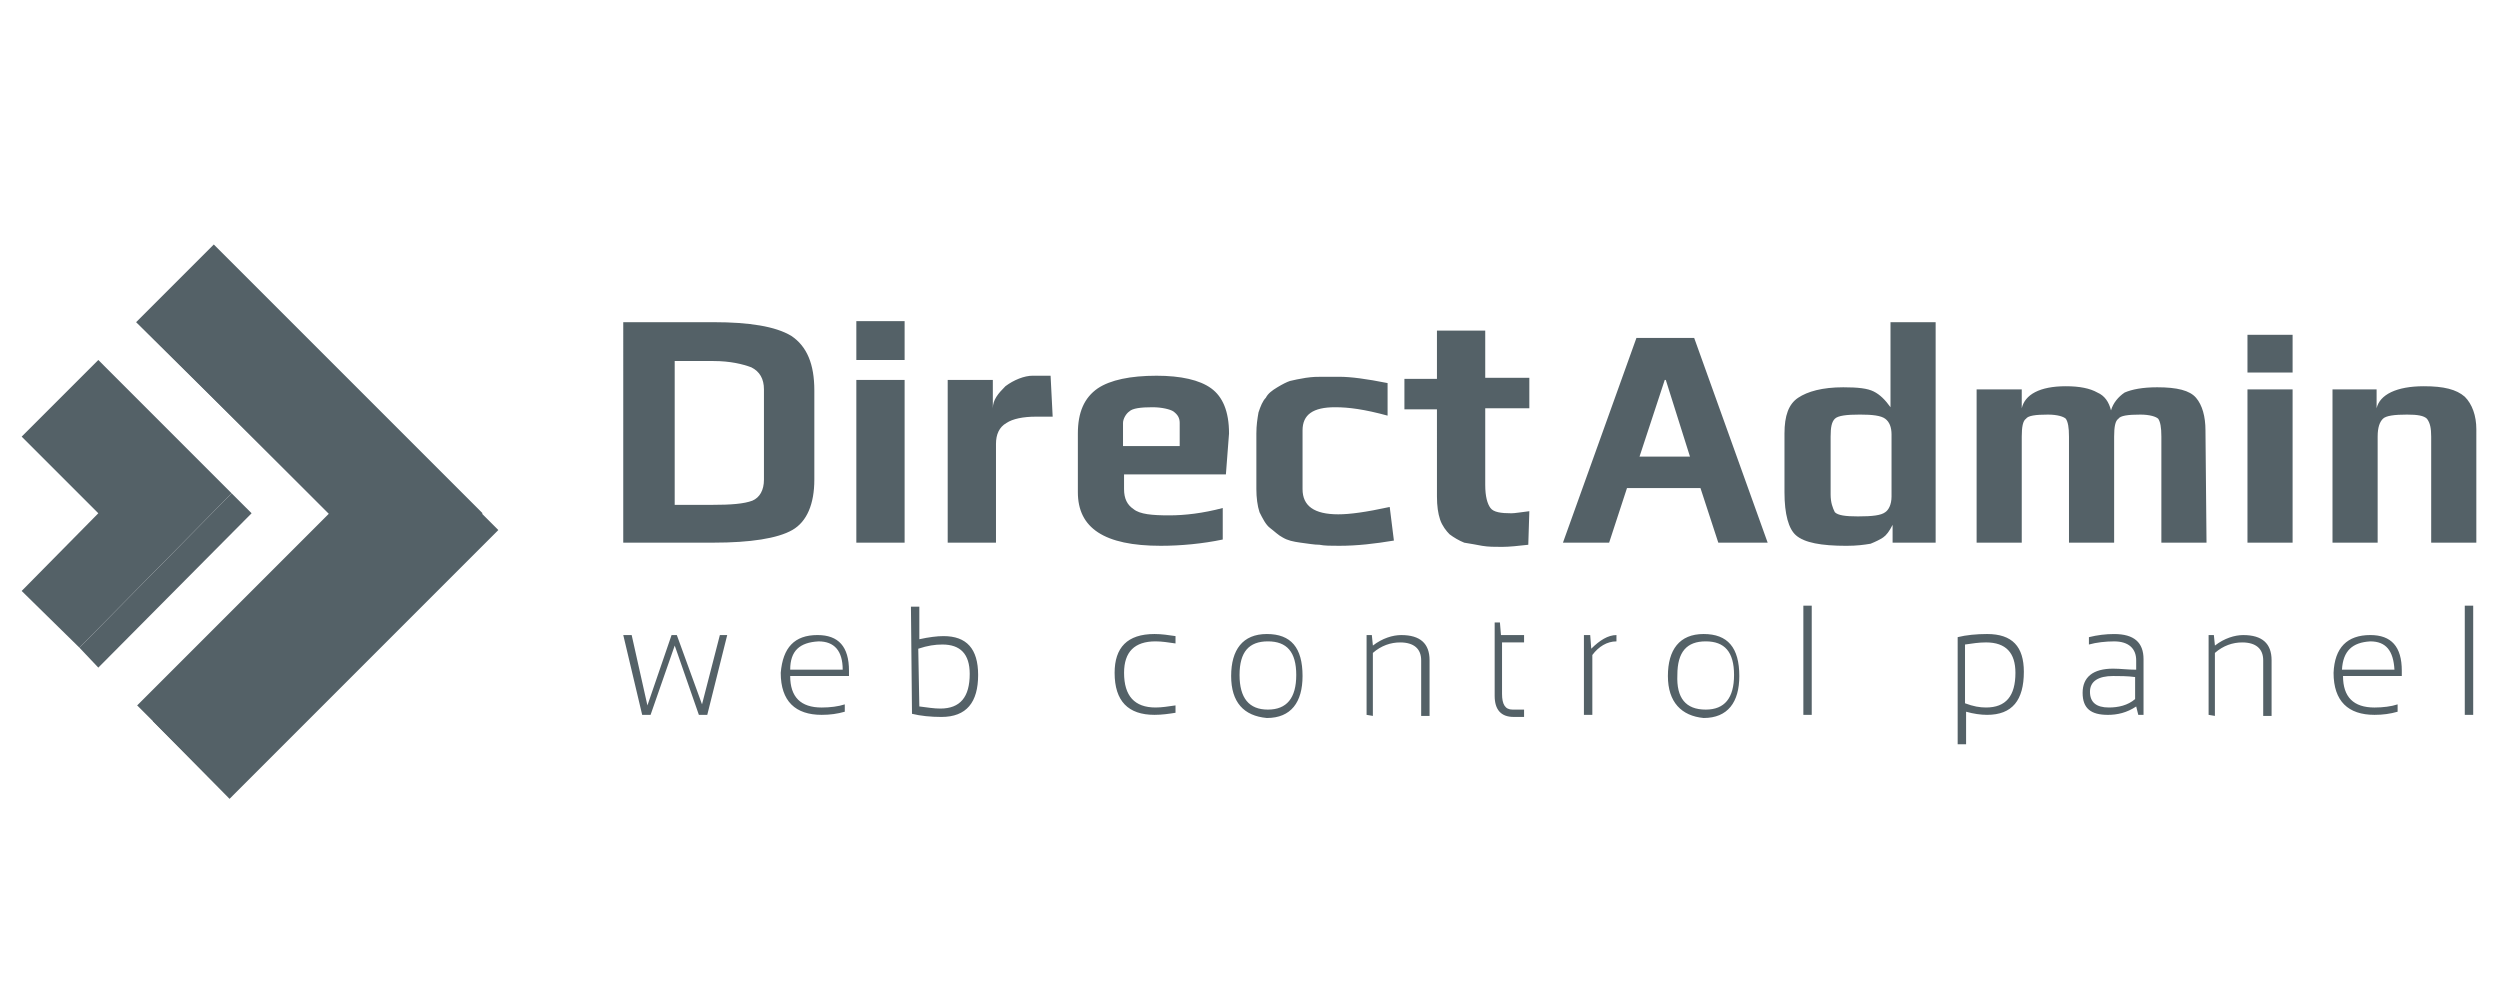 <svg xmlns="http://www.w3.org/2000/svg" xmlns:xlink="http://www.w3.org/1999/xlink" id="Layer_1" x="0px" y="0px" width="150px" height="60px" viewBox="0 0 150 60" xml:space="preserve"><g>	<path fill="#546167" d="M37.396,38.103H37.9l0.945,4.222l1.449-4.222h0.315l1.512,4.158l1.071-4.158h0.441l-1.197,4.788h-0.504  l-1.449-4.157l-1.449,4.157h-0.504L37.396,38.103z M47.412,40.182h3.15c0-1.134-0.504-1.699-1.449-1.699  C47.979,38.545,47.412,39.048,47.412,40.182 M49.049,38.103c1.26,0,1.89,0.693,1.89,2.143c0,0.125,0,0.189,0,0.315h-3.528  c0,1.26,0.63,1.89,1.89,1.89c0.504,0,1.008-0.063,1.386-0.189v0.441c-0.441,0.126-0.882,0.188-1.386,0.188  c-1.575,0-2.457-0.818-2.457-2.521C46.971,38.859,47.664,38.103,49.049,38.103 M55.16,42.387c0.504,0.063,0.881,0.127,1.259,0.127  c1.197,0,1.764-0.693,1.764-2.079c0-1.198-0.567-1.764-1.638-1.764c-0.441,0-0.882,0.063-1.449,0.252L55.16,42.387z M54.656,36.402  h0.504v1.952c0.567-0.125,1.071-0.188,1.449-0.188c1.386,0,2.079,0.757,2.079,2.332c0,1.637-0.693,2.519-2.205,2.519  c-0.63,0-1.259-0.063-1.763-0.189L54.656,36.402z M70.531,42.766c-0.378,0.062-0.819,0.125-1.26,0.125  c-1.575,0-2.394-0.818-2.394-2.521c0-1.511,0.756-2.329,2.394-2.329c0.441,0,0.819,0.062,1.26,0.125v0.441  c-0.441-0.063-0.819-0.125-1.197-0.125c-1.26,0-1.89,0.629-1.89,1.888c0,1.387,0.63,2.08,1.89,2.08  c0.378,0,0.756-0.063,1.197-0.126V42.766z M76.073,42.576c1.134,0,1.702-0.693,1.702-2.078c0-1.387-0.568-2.016-1.702-2.016  c-1.133,0-1.7,0.629-1.7,2.016C74.373,41.883,74.94,42.576,76.073,42.576 M73.869,40.561c0-1.575,0.693-2.52,2.142-2.52  c1.449,0,2.142,0.818,2.142,2.52c0,1.574-0.692,2.519-2.142,2.519C74.625,42.954,73.869,42.135,73.869,40.561 M81.995,42.891  v-4.787h0.315l0.063,0.63c0.567-0.441,1.197-0.63,1.702-0.63c1.134,0,1.699,0.504,1.699,1.513v3.338h-0.504v-3.338  c0-0.693-0.441-1.071-1.26-1.071c-0.566,0-1.134,0.188-1.638,0.629v3.78L81.995,42.891L81.995,42.891z M89.681,37.348h0.314  l0.063,0.755h1.386v0.442h-1.322v3.087c0,0.629,0.188,0.944,0.63,0.944h0.692v0.44h-0.629c-0.757,0-1.135-0.44-1.135-1.26V37.348z   M95.035,42.891v-4.787h0.377l0.063,0.819c0.505-0.505,1.009-0.819,1.512-0.819v0.379c-0.566,0-1.07,0.313-1.447,0.817v3.591  H95.035z M102.343,42.576c1.134,0,1.7-0.693,1.7-2.078c0-1.387-0.566-2.016-1.7-2.016c-1.135,0-1.701,0.629-1.701,2.016  C100.578,41.883,101.146,42.576,102.343,42.576 M100.074,40.561c0-1.575,0.693-2.52,2.143-2.52c1.448,0,2.142,0.818,2.142,2.52  c0,1.574-0.693,2.519-2.142,2.519C100.894,42.954,100.074,42.135,100.074,40.561 M108.704,42.891h-0.503v-6.552h0.503V42.891z   M117.901,42.197c0.504,0.189,0.883,0.253,1.261,0.253c1.196,0,1.764-0.693,1.764-2.08c0-1.196-0.567-1.825-1.764-1.825  c-0.44,0-0.82,0.063-1.261,0.126V42.197z M117.46,38.229c0.505-0.127,1.135-0.188,1.765-0.188c1.513,0,2.206,0.755,2.206,2.267  c0,1.701-0.693,2.583-2.206,2.583c-0.378,0-0.819-0.063-1.26-0.188v1.952h-0.505V38.229z M126.784,40.561  c-0.882,0-1.386,0.314-1.386,0.944s0.377,0.945,1.134,0.945c0.567,0,1.134-0.126,1.575-0.505v-1.322  C127.666,40.561,127.162,40.561,126.784,40.561 M124.957,41.568c0-0.945,0.63-1.449,1.827-1.449c0.441,0,0.882,0.063,1.387,0.063  v-0.565c0-0.693-0.441-1.134-1.324-1.134c-0.503,0-1.071,0.063-1.512,0.188v-0.441c0.504-0.127,1.009-0.188,1.512-0.188  c1.196,0,1.765,0.504,1.765,1.512v3.338h-0.315l-0.125-0.504c-0.568,0.379-1.135,0.504-1.702,0.504  C125.462,42.891,124.957,42.514,124.957,41.568 M132.516,42.891v-4.787h0.316l0.063,0.63c0.565-0.441,1.195-0.63,1.699-0.63  c1.135,0,1.701,0.504,1.701,1.513v3.338h-0.503v-3.338c0-0.693-0.441-1.071-1.261-1.071c-0.566,0-1.134,0.188-1.637,0.629v3.78  L132.516,42.891z M140.518,40.182h3.149c-0.063-1.134-0.505-1.699-1.45-1.699C141.146,38.545,140.58,39.048,140.518,40.182   M142.217,38.103c1.262,0,1.891,0.693,1.891,2.143c0,0.125,0,0.189,0,0.315h-3.527c0,1.26,0.63,1.89,1.89,1.89  c0.504,0,1.009-0.063,1.386-0.189v0.441c-0.44,0.126-0.882,0.188-1.386,0.188c-1.575,0-2.457-0.818-2.457-2.521  C140.076,38.859,140.832,38.103,142.217,38.103 M148.392,42.891h-0.505v-6.552h0.505V42.891z"></path>	<path fill="#546167" d="M45.837,28.78v-5.417c0-0.63-0.252-1.071-0.756-1.323c-0.504-0.189-1.26-0.378-2.268-0.378h-2.331v8.63  h2.205c1.196,0,1.953-0.063,2.457-0.252C45.585,29.851,45.837,29.41,45.837,28.78 M48.86,23.425v5.355  c0,1.449-0.44,2.52-1.323,3.022c-0.882,0.505-2.52,0.757-4.725,0.757h-5.417V19.331h5.417c2.142,0,3.717,0.252,4.662,0.819  C48.42,20.78,48.86,21.851,48.86,23.425 M54.278,32.56H51.38v-9.764h2.897V32.56z M54.278,21.599H51.38v-2.331h2.897V21.599z   M63.16,25h-1.008c-0.755,0-1.386,0.126-1.763,0.378c-0.441,0.251-0.63,0.692-0.63,1.259v5.921h-2.897v-9.764h2.708v1.701  c0-0.504,0.315-0.882,0.756-1.323c0.504-0.378,1.134-0.63,1.638-0.63h1.071L63.16,25z M70.782,26.764v-1.385  c0-0.315-0.126-0.504-0.377-0.693c-0.189-0.126-0.693-0.252-1.26-0.252c-0.693,0-1.197,0.063-1.386,0.252  c-0.189,0.126-0.378,0.441-0.378,0.693v1.385H70.782z M73.554,28.465h-6.111v0.882c0,0.567,0.189,0.945,0.567,1.197  c0.378,0.315,1.134,0.378,2.142,0.378c0.945,0,2.016-0.126,3.213-0.441v1.89c-1.197,0.252-2.52,0.377-3.717,0.377  c-3.401,0-4.976-1.07-4.976-3.212v-3.528c0-1.26,0.377-2.142,1.196-2.708c0.756-0.504,1.953-0.756,3.528-0.756  c1.449,0,2.583,0.252,3.275,0.756c0.693,0.504,1.071,1.386,1.071,2.708L73.554,28.465z M83.634,32.434  c-1.134,0.189-2.205,0.314-3.276,0.314c-0.504,0-0.882,0-1.197-0.063c-0.314,0-0.63-0.063-1.134-0.126  c-0.44-0.063-0.756-0.126-1.071-0.314c-0.251-0.126-0.503-0.378-0.755-0.567c-0.252-0.188-0.44-0.566-0.63-0.945  c-0.126-0.378-0.189-0.882-0.189-1.386v-3.339c0-0.504,0.063-0.882,0.127-1.26c0.125-0.377,0.252-0.693,0.441-0.882  c0.125-0.252,0.377-0.441,0.693-0.63c0.313-0.189,0.565-0.315,0.755-0.378c0.252-0.063,0.567-0.125,0.945-0.188  c0.44-0.063,0.692-0.063,0.945-0.063c0.252,0,0.629,0,1.07,0c0.692,0,1.638,0.126,2.897,0.378v1.953  c-1.386-0.378-2.33-0.504-3.15-0.504c-1.322,0-1.952,0.441-1.952,1.386v3.527c0,1.008,0.693,1.512,2.143,1.512  c0.692,0,1.637-0.126,3.087-0.441L83.634,32.434z M91.697,32.686c-0.568,0.063-1.135,0.127-1.575,0.127  c-0.441,0-0.819,0-1.197-0.064c-0.315-0.063-0.693-0.125-1.07-0.188c-0.316-0.126-0.63-0.314-0.882-0.504  c-0.189-0.188-0.441-0.504-0.568-0.882c-0.125-0.378-0.188-0.819-0.188-1.386V24.56h-1.952v-1.827h1.952v-2.898h2.897v2.835h2.646  v1.827h-2.646v4.599c0,0.693,0.127,1.134,0.315,1.386c0.188,0.252,0.63,0.315,1.259,0.315c0.19,0,0.568-0.063,1.072-0.125  L91.697,32.686z"></path>	<path fill="#546167" d="M101.398,27.395l-1.45-4.599h-0.063l-1.513,4.599H101.398z M106.06,32.56h-2.962l-1.07-3.275h-4.409  l-1.071,3.275h-2.771l4.409-12.284h3.465L106.06,32.56z M113.492,29.788v-3.717c0-0.441-0.126-0.756-0.378-0.945  c-0.251-0.188-0.756-0.251-1.513-0.251c-0.818,0-1.322,0.063-1.511,0.251c-0.188,0.189-0.253,0.504-0.253,1.071v3.465  c0,0.504,0.127,0.818,0.253,1.07c0.188,0.189,0.629,0.252,1.386,0.252c0.882,0,1.387-0.063,1.638-0.252  C113.304,30.607,113.492,30.292,113.492,29.788 M116.138,32.56h-2.582v-1.07c-0.189,0.378-0.379,0.63-0.567,0.756  s-0.441,0.251-0.756,0.378c-0.378,0.063-0.819,0.125-1.449,0.125c-1.511,0-2.52-0.188-3.023-0.629  c-0.441-0.378-0.692-1.26-0.692-2.583v-3.528c0-1.07,0.251-1.764,0.818-2.142c0.566-0.378,1.449-0.63,2.709-0.63  c0.882,0,1.448,0.063,1.827,0.252c0.378,0.189,0.692,0.504,1.007,0.945v-5.103h2.709V32.56z M132.391,32.56h-2.709v-6.362  c0-0.567-0.063-0.882-0.188-1.071c-0.127-0.126-0.505-0.251-1.071-0.251c-0.756,0-1.196,0.063-1.322,0.251  c-0.19,0.126-0.253,0.504-0.253,1.071v6.362h-2.709v-6.362c0-0.567-0.063-0.882-0.188-1.071c-0.126-0.126-0.503-0.251-1.071-0.251  c-0.756,0-1.196,0.063-1.322,0.251c-0.188,0.126-0.253,0.504-0.253,1.071v6.362h-2.708v-9.197h2.708v1.134  c0.189-0.819,1.072-1.323,2.646-1.323c0.819,0,1.449,0.126,1.89,0.378c0.441,0.189,0.693,0.567,0.819,1.071  c0.126-0.441,0.441-0.819,0.819-1.071c0.44-0.189,1.07-0.315,1.952-0.315c1.197,0,1.953,0.188,2.331,0.63  c0.378,0.441,0.566,1.134,0.566,1.953L132.391,32.56z M137.556,32.56h-2.708v-9.197h2.708V32.56z M137.556,22.354h-2.708v-2.267  h2.708V22.354z M148.58,32.56h-2.709v-6.362c0-0.504-0.063-0.818-0.252-1.071c-0.188-0.188-0.566-0.251-1.196-0.251  c-0.756,0-1.261,0.063-1.449,0.251c-0.188,0.189-0.315,0.504-0.315,1.071v6.362h-2.709v-9.197h2.646v1.134  c0.189-0.819,1.196-1.323,2.835-1.323c1.197,0,1.952,0.189,2.456,0.63c0.441,0.441,0.693,1.134,0.693,1.953V32.56z"></path>	<polygon fill="#546167" points="29.899,31.803 29.899,31.803 13.773,15.677 9.174,20.276 20.702,31.803 9.174,43.27 13.773,47.931    "></polygon>	<polygon fill="#546167" points="28.955,30.796 28.955,30.796 12.828,14.669 8.166,19.331 19.757,30.796 8.229,42.324   12.828,46.922  "></polygon>	<polyline fill="#546167" points="4.765,38.859 5.899,40.057 15.096,30.796 13.898,29.599  "></polyline>	<polyline fill="#546167" points="13.898,29.599 5.899,21.599 1.3,26.197 5.899,30.796 1.3,35.457 4.765,38.859  "></polyline></g></svg>